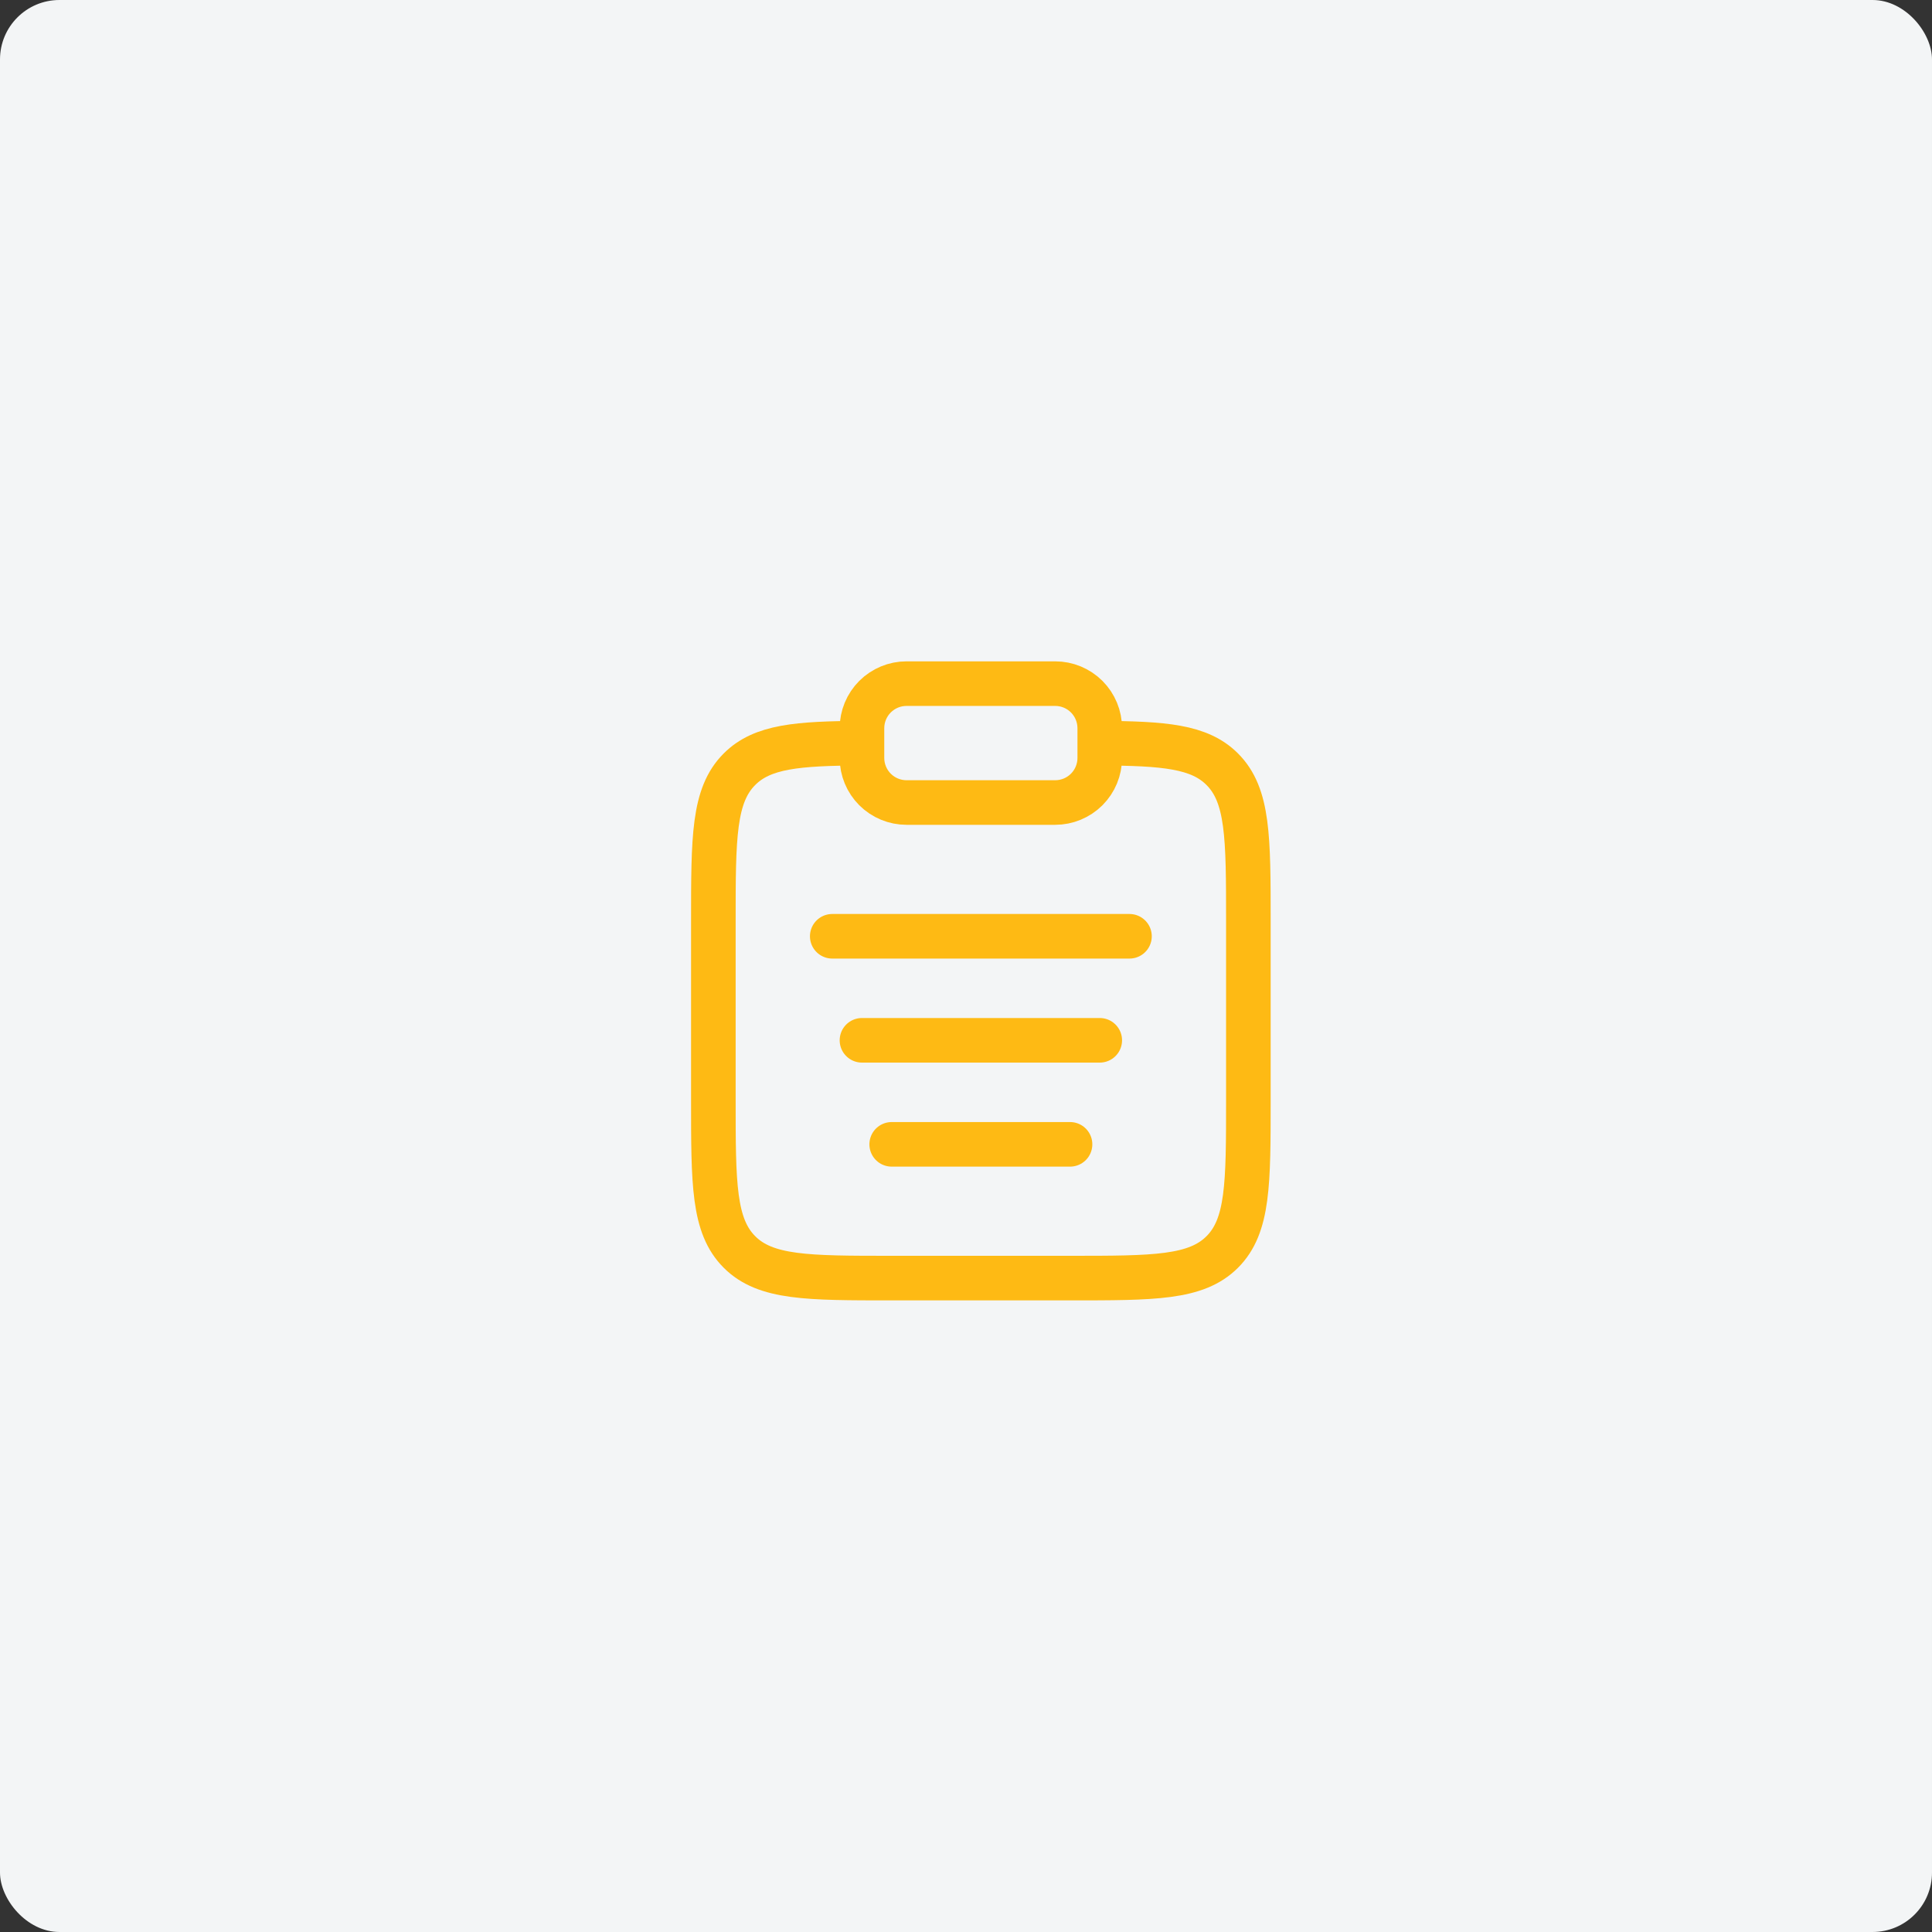 <svg xmlns="http://www.w3.org/2000/svg" width="65" height="65" viewBox="0 0 65 65" fill="none"><rect x="0" y="0" width="65" height="65" fill="#333333" stroke="none"/><rect width="65" height="65" rx="2" fill="#F3F5F6"></rect><path d="M37 25.002C39.175 25.014 40.353 25.111 41.121 25.879C42 26.758 42 28.172 42 31V37C42 39.829 42 41.243 41.121 42.122C40.243 43 38.828 43 36 43H30C27.172 43 25.757 43 24.879 42.122C24 41.242 24 39.829 24 37V31C24 28.172 24 26.758 24.879 25.879C25.647 25.111 26.825 25.014 29 25.002" stroke="#FEBA14" stroke-width="1.5"></path><path d="M29 35H37M28 31.5H38M30 38.5H36" stroke="#FEBA14" stroke-width="1.5" stroke-linecap="round"></path><path d="M29 24.5C29 24.102 29.158 23.721 29.439 23.439C29.721 23.158 30.102 23 30.5 23H35.5C35.898 23 36.279 23.158 36.561 23.439C36.842 23.721 37 24.102 37 24.5V25.5C37 25.898 36.842 26.279 36.561 26.561C36.279 26.842 35.898 27 35.5 27H30.5C30.102 27 29.721 26.842 29.439 26.561C29.158 26.279 29 25.898 29 25.5V24.5Z" stroke="#FEBA14" stroke-width="1.5"></path></svg>